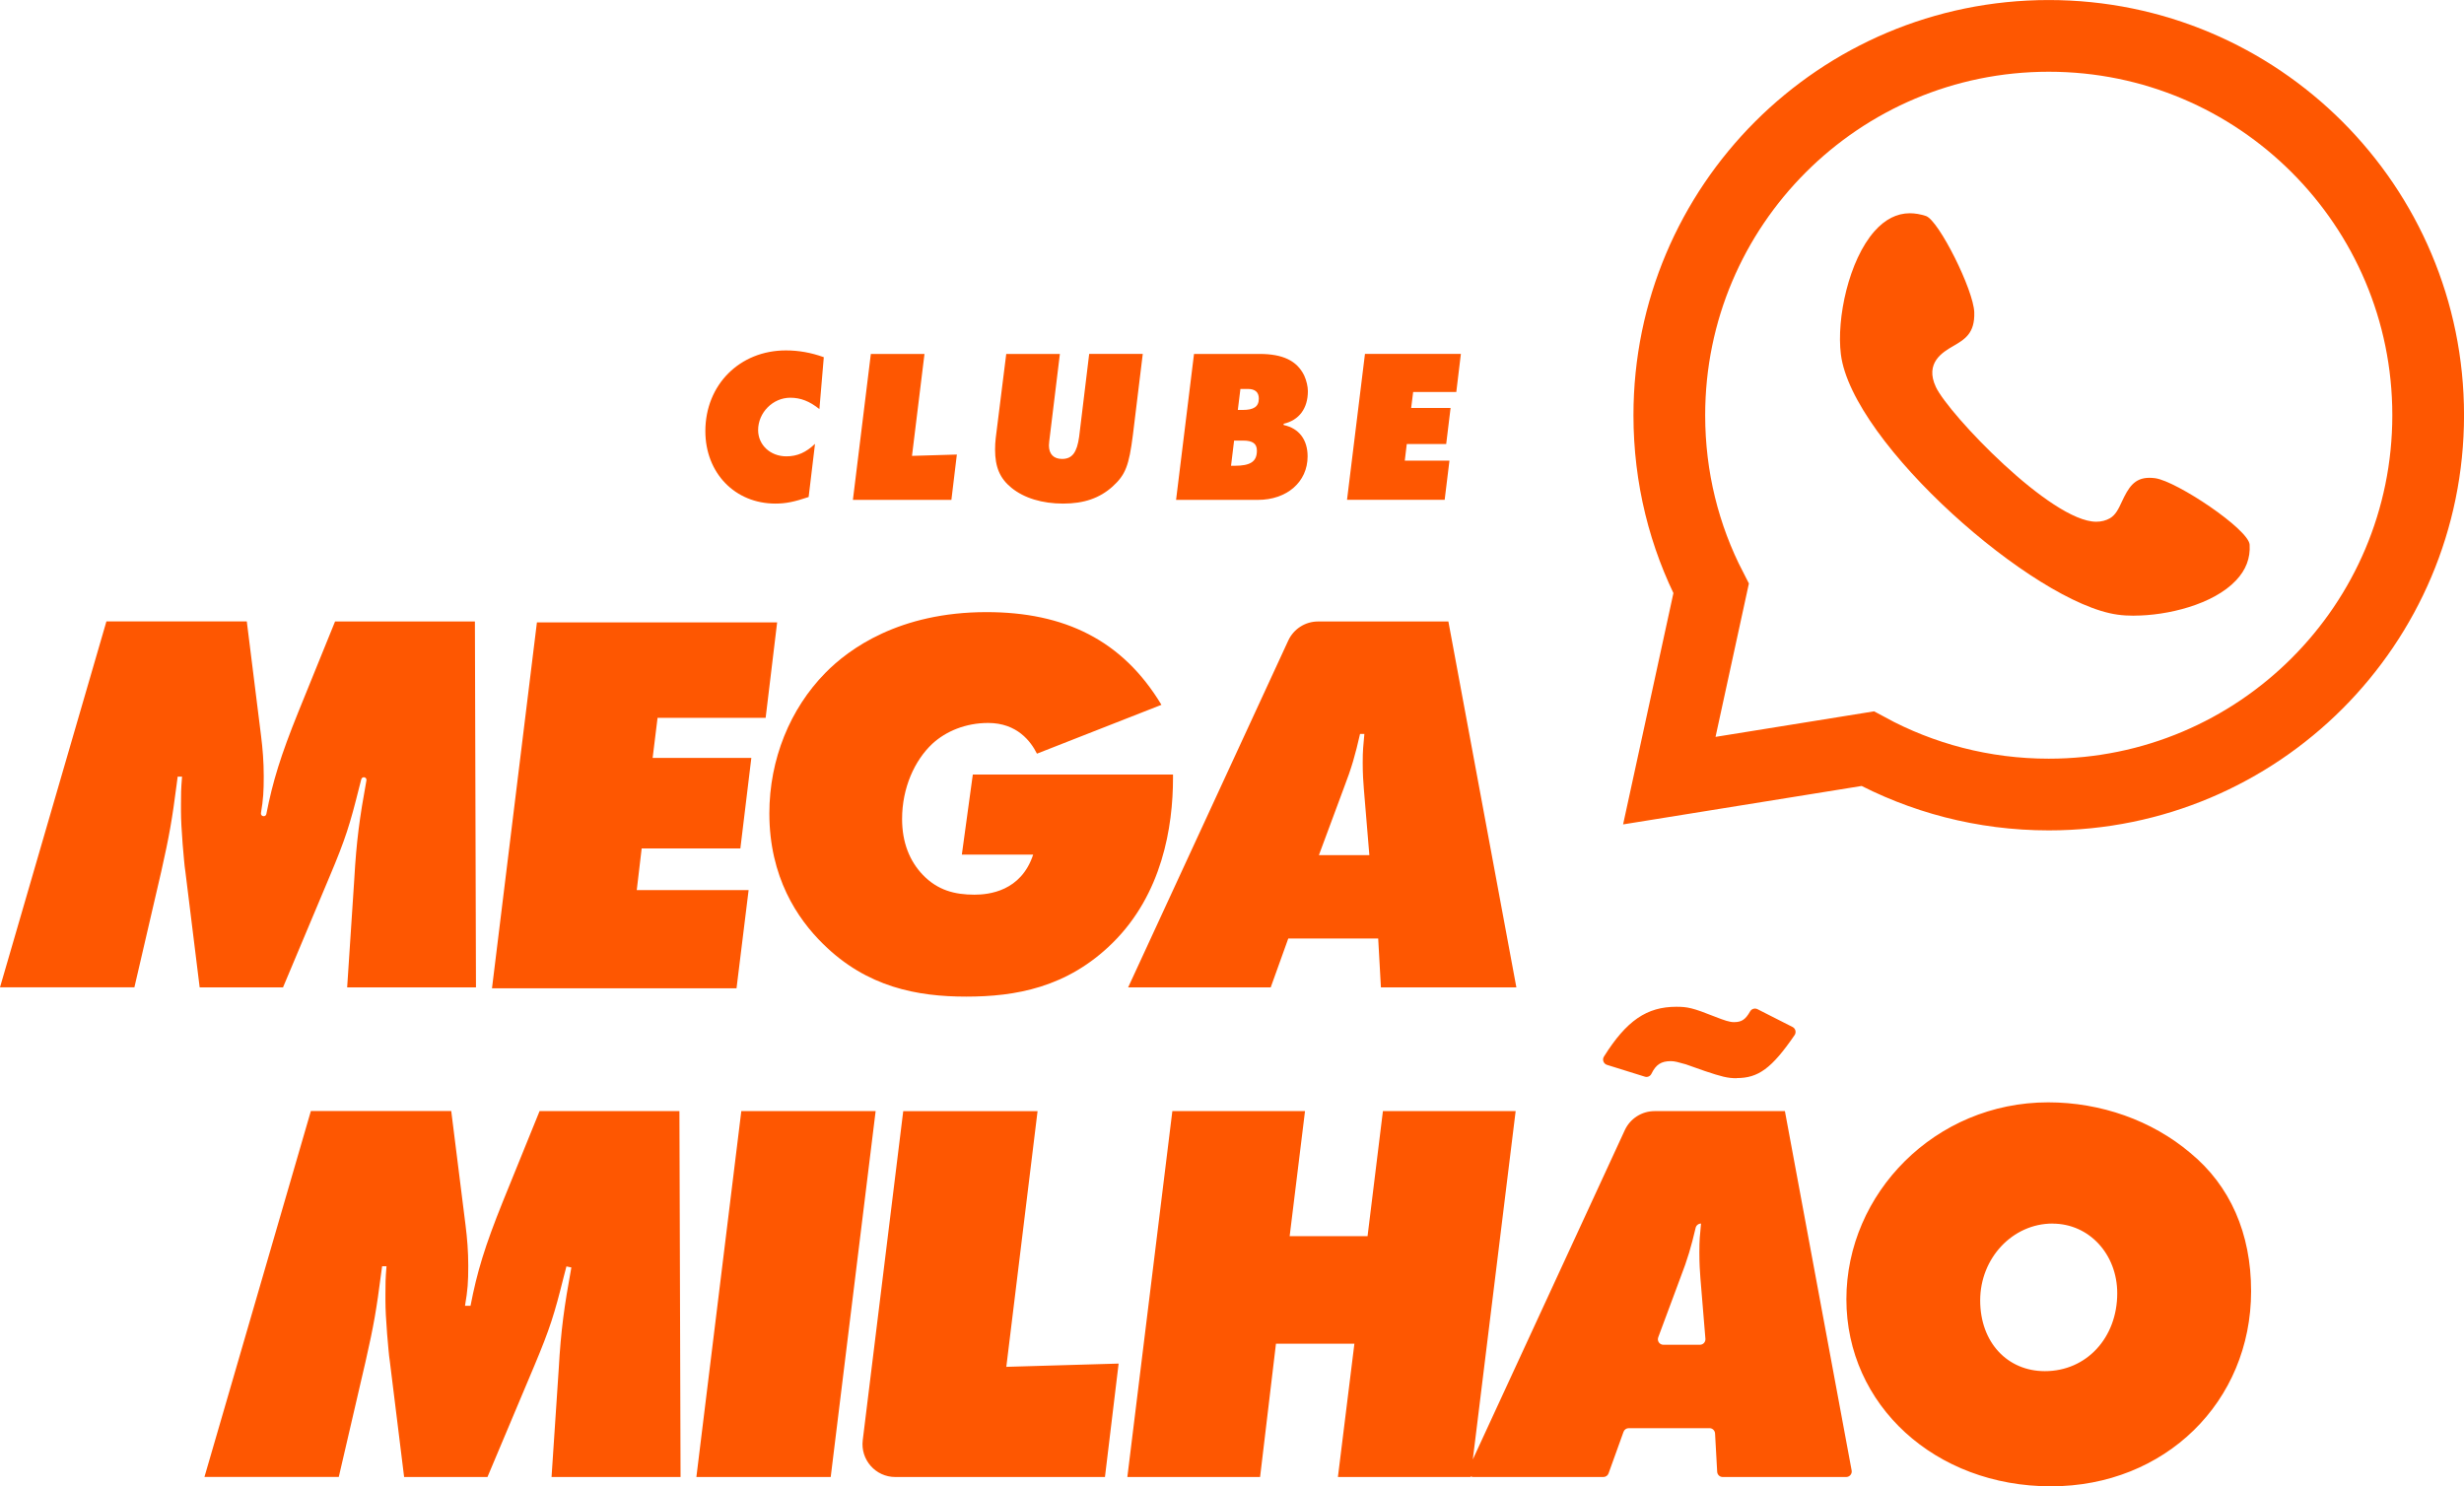 <svg xmlns="http://www.w3.org/2000/svg" id="Camada_2" viewBox="0 0 370.71 223.66"><defs><style>.cls-1{fill:none;stroke:#fe5701;stroke-miterlimit:10;stroke-width:10.79px;}.cls-2{fill:#fe5701;stroke-width:0px;}</style></defs><g id="elementos"><path class="cls-1" d="M308.23,5.4c-31.53,0-57.08,25.56-57.08,57.08,0,9.41,2.25,18.24,6.29,26.07h0l-6.29,28.92,29.85-4.81h0c8.1,4.4,17.37,6.9,27.24,6.9,31.53,0,57.08-25.56,57.08-57.08s-25.56-57.08-57.08-57.08Z"></path><path class="cls-2" d="M321.08,92.65c-.9,0-1.74-.05-2.5-.16-12.55-1.71-39.96-25.81-41.62-39.18-.67-5.41,1.19-14.14,5.05-18.51,1.59-1.8,3.38-2.71,5.33-2.71.77,0,1.59.14,2.44.42,1.93.71,7.15,11.13,7.25,14.49.1,3.18-1.44,4.07-3.21,5.1-1.5.87-4.29,2.49-2.56,6.15,1.92,4.06,17.33,20.26,24.12,20.26.77,0,1.46-.18,2.06-.52.87-.51,1.3-1.43,1.79-2.49.99-2.11,1.86-3.6,4.15-3.6.27,0,.56.02.87.06,3.25.45,14.07,7.69,14.21,10,.12,2.03-.55,3.79-2.04,5.37-3.43,3.65-10.36,5.31-15.33,5.31Z"></path><path class="cls-2" d="M123.94,53.76l-.66,7.8c-1.48-1.19-2.83-1.71-4.38-1.71-2.63,0-4.84,2.24-4.84,4.87,0,2.24,1.84,3.95,4.25,3.95,1.65,0,2.96-.59,4.31-1.88l-.96,8c-2.14.72-3.42.99-5,.99-6.09,0-10.54-4.61-10.54-10.9,0-6.98,5.17-12.15,12.12-12.15,1.91,0,3.79.33,5.7,1.02Z"></path><path class="cls-2" d="M139.09,53.26l-1.88,15.34,6.75-.2-.82,6.82h-14.82l2.7-21.96h8.07Z"></path><path class="cls-2" d="M171.93,53.26l-1.48,12.15c-.59,4.68-1.12,6.03-3.06,7.8-1.94,1.75-4.31,2.57-7.44,2.57s-5.86-.82-7.77-2.37c-1.75-1.42-2.47-3.13-2.47-5.76,0-.59.03-1.15.1-1.75l1.58-12.64h8.07l-1.48,12.15c-.1.79-.17,1.35-.17,1.61,0,1.32.72,2.04,1.98,2.04,1.51,0,2.24-.95,2.57-3.36l1.51-12.45h8.07Z"></path><path class="cls-2" d="M193.14,63.96c2.3.49,3.59,2.21,3.59,4.71,0,3.89-3.16,6.55-7.47,6.55h-12.32l2.7-21.96h9.85c3.52,0,5.63,1.02,6.72,3.23.36.79.56,1.68.56,2.37,0,2.6-1.32,4.38-3.66,4.91l.03.2ZM185.67,66.3l-.46,3.79h.53c2.34,0,3.36-.59,3.36-2.27,0-1.05-.62-1.52-2.07-1.52h-1.35ZM186.62,58.53l-.39,3.16h.69c1.71,0,2.47-.49,2.47-1.71,0-.99-.59-1.45-1.65-1.45h-1.12Z"></path><path class="cls-2" d="M219.79,53.26l-.69,5.73h-6.49l-.3,2.4h5.93l-.66,5.43h-5.93l-.3,2.5h6.72l-.72,5.89h-14.69l2.7-21.96h14.42Z"></path><path class="cls-2" d="M52.23,148.58l1.07-16.26c.32-5.73.8-9.25,1.83-14.89.04-.21-.09-.41-.3-.46-.21-.05-.41.08-.47.28l-.31,1.2c-1.4,5.61-2.06,7.76-4.46,13.45l-7.01,16.68h-12.54l-2.15-17.42c-.16-.99-.25-2.4-.41-4.13-.16-2.06-.25-3.72-.25-4.95v-1.08c0-1.48,0-2.23.16-4.13h-.66l-.16,1.23c-.66,5.12-1.08,7.6-2.31,13.05l-4.04,17.42H0l16.01-55.06h21.12l2.14,17.17c.25,1.98.41,3.97.41,6.11,0,2.31-.07,3.48-.42,5.57-.04.24.15.46.39.46h.03c.19,0,.35-.13.39-.32.98-4.96,2.14-8.74,4.81-15.36l5.53-13.62h21.04l.16,55.06h-19.39ZM115.18,108.02h-16.25l-.74,6.03h14.85l-1.65,13.62h-14.85l-.74,6.27h16.83l-1.82,14.78h-36.79l6.76-55.06h36.14l-1.73,14.36h0ZM146.37,116.55h30.11v.49c0,7.43-1.65,17.5-9.08,24.84-6.85,6.77-14.69,8.09-22.03,8.09s-14.93-1.4-21.53-7.92c-3.88-3.8-8.09-10.07-8.09-19.65,0-8.17,3.14-15.76,8.41-21.13,3.55-3.63,11.14-9.16,24.26-9.16,11.72,0,20.46,4.21,26.32,13.95l-18.73,7.35c-.91-1.82-2.97-4.62-7.34-4.62-3.38,0-6.35,1.24-8.41,3.14-2.64,2.48-4.54,6.6-4.54,11.31,0,3.55,1.15,6.36,3.13,8.42,2.23,2.31,4.79,2.97,7.76,2.97,2.15,0,7.02-.5,8.83-6.03h-10.73l1.65-12.05h0ZM207.76,148.58l-.41-7.35h-13.53l-2.64,7.35h-21.45l24.09-52.19c.81-1.75,2.56-2.87,4.48-2.87h19.61l10.23,55.06h-20.38ZM205.28,110.44h-.66c-.74,3.22-1.24,5.03-2.48,8.25l-3.71,9.99h7.59l-.83-9.99c-.08-.91-.17-2.31-.17-3.88,0-1.98.09-2.56.25-4.37h0Z"></path><path class="cls-2" d="M82.98,222.26l1.08-16.26c.33-5.86.83-9.41,1.9-15.27l-.74-.16-.41,1.57c-1.4,5.61-2.06,7.76-4.45,13.45l-7.02,16.67h-12.54l-2.15-17.42c-.16-.99-.25-2.4-.41-4.13-.16-2.06-.25-3.71-.25-4.95v-1.08c0-1.48,0-2.23.16-4.13h-.66l-.17,1.24c-.66,5.12-1.07,7.59-2.31,13.04l-4.04,17.42h-20.21l16.01-55.06h21.12l2.15,17.17c.25,1.98.41,3.96.41,6.11,0,2.48-.08,3.63-.49,6.03h.83c.99-5.12,2.14-8.92,4.86-15.68l5.53-13.62h21.04l.17,55.06h-19.39ZM124.98,222.26h-20.21l6.76-55.06h20.21l-6.76,55.06h0ZM168.3,205.17l-2.06,17.09h-31.54c-2.97,0-5.26-2.6-4.9-5.54l6.09-49.51h20.21l-4.7,38.47,16.91-.49h0ZM221.26,222.26h-19.97l2.48-20.06h-11.8l-2.39,20.06h-19.97l6.77-55.06h19.96l-2.31,18.82h11.72l2.31-18.82h19.97l-6.77,55.06h0ZM277.77,222.26h-18.59c-.44,0-.8-.34-.83-.78l-.32-5.78c-.03-.44-.39-.79-.83-.79h-12.16c-.35,0-.66.22-.78.55l-2.25,6.25c-.12.33-.43.55-.78.55h-19.57c-.61,0-1.01-.63-.75-1.18l23.54-51.01c.81-1.75,2.56-2.87,4.48-2.87h19.61l10.04,54.07c.1.51-.3.99-.82.99h0ZM255.92,184.12c-.39,0-.72.27-.81.64-.67,2.83-1.17,4.62-2.33,7.61l-3.3,8.87c-.2.55.2,1.12.78,1.12h5.49c.49,0,.87-.41.83-.9l-.75-9.09c-.08-.91-.16-2.31-.16-3.88,0-1.98.08-2.56.25-4.37h0ZM261.29,162.25c-1.4,0-2.31-.25-4.79-1.08l-2.78-.98s-.03-.01-.05-.02c-1.14-.32-1.71-.49-2.28-.49-1.45,0-2.25.5-2.93,1.9-.18.37-.59.56-.98.44l-5.71-1.78c-.52-.16-.75-.78-.46-1.24,3.4-5.42,6.45-7.5,10.9-7.5,1.65,0,2.47.16,5.78,1.48,1.48.58,2.22.83,2.89.83,1.13,0,1.72-.37,2.43-1.62.22-.38.7-.52,1.1-.33l5.28,2.68c.45.23.59.8.31,1.22-3.46,5.05-5.49,6.47-8.71,6.47h0ZM308.56,223.66c-17.41,0-30.77-12.22-30.77-28.15s13.36-29.63,30.36-29.63c7.92,0,15.6,2.72,21.37,7.6,6.02,4.95,9.16,12.13,9.16,20.8,0,16.67-12.95,29.38-30.11,29.38h0ZM308.81,184.12c-6.02,0-10.89,5.2-10.89,11.56s4.13,10.65,9.73,10.65c6.27,0,10.89-5.03,10.89-11.72,0-5.86-4.21-10.48-9.73-10.48h0Z"></path></g></svg>